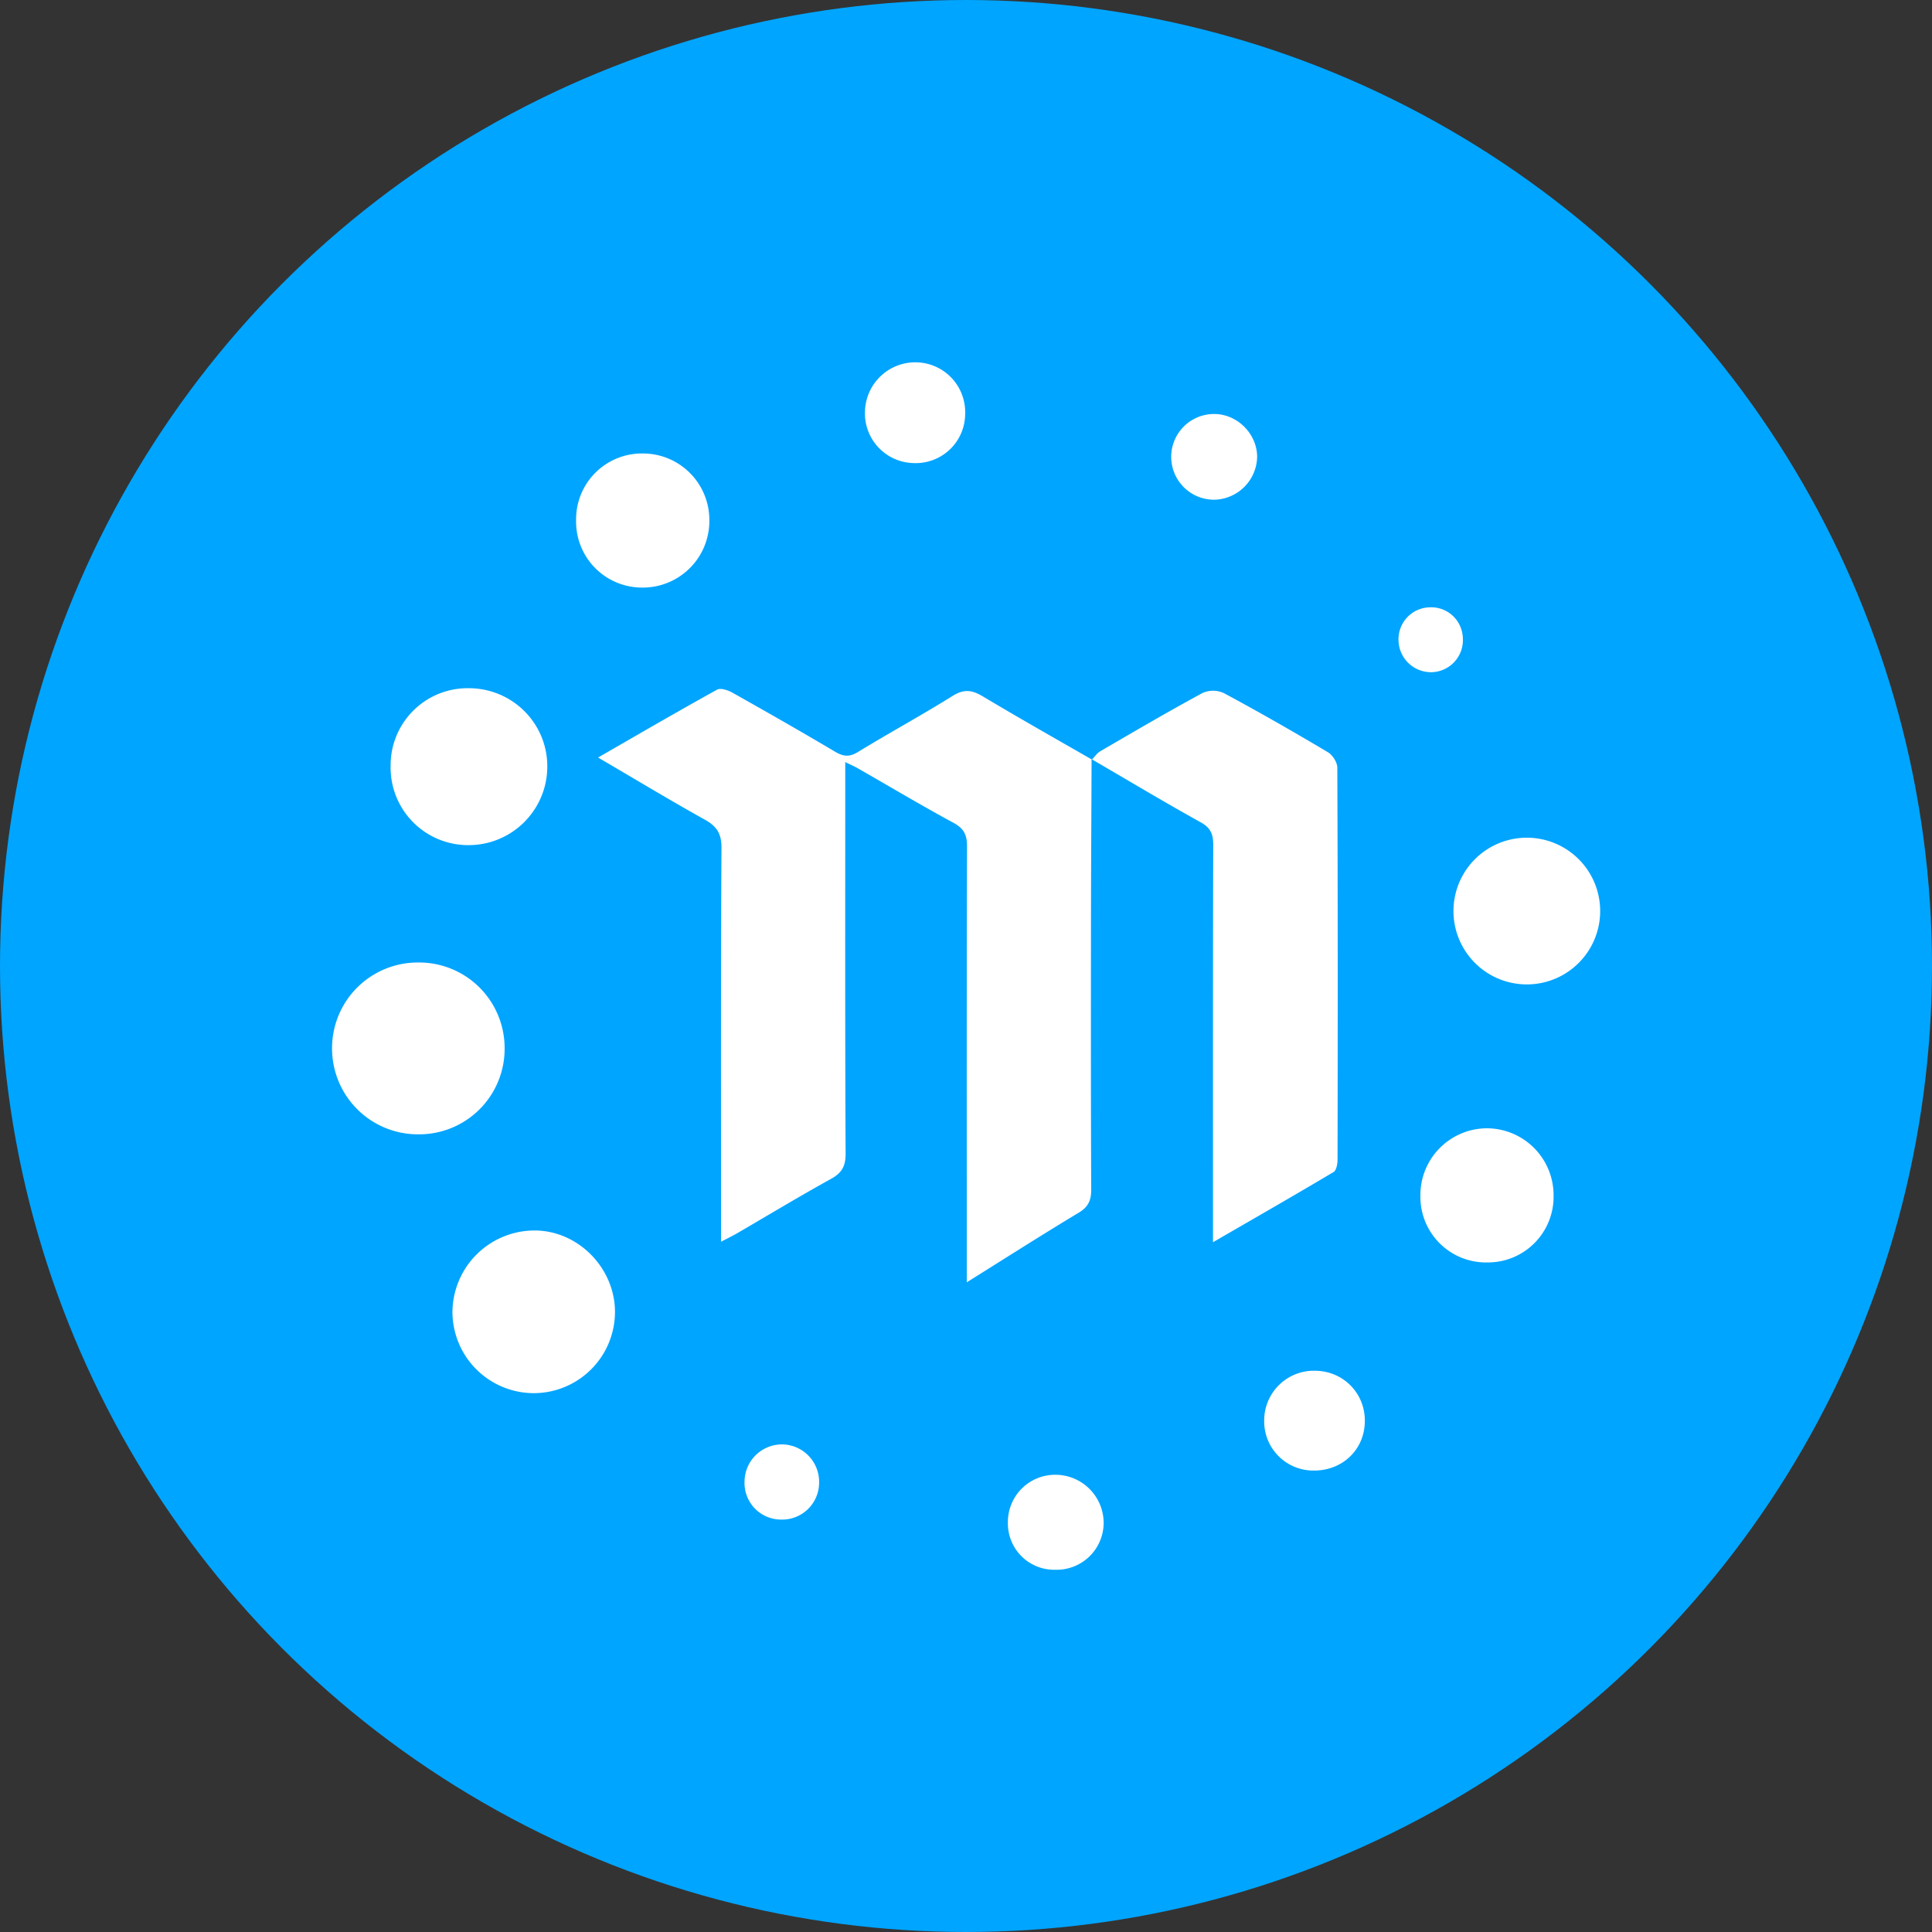 <svg xmlns="http://www.w3.org/2000/svg" viewBox="0 0 32 32"><rect x="0" y="0" width="32" height="32" fill="#333333" stroke="none"/><g fill="none" fill-rule="evenodd"><circle cx="16" cy="16" r="16" fill="#00A5FF"/><path fill="#FFF" d="M18.08 12.574c-.003.893-.009 1.785-.01 2.677-.001 1.484-.003 2.969.004 4.453 0 .18-.05.287-.207.382-.61.367-1.21.75-1.854 1.153v-.325c0-2.297-.003-4.595.004-6.892.001-.191-.05-.299-.222-.392-.535-.29-1.058-.602-1.586-.904-.058-.033-.12-.06-.209-.104v.315c0 2.059-.004 4.118.006 6.176 0 .207-.066.315-.24.412-.525.29-1.038.6-1.557.902-.073.042-.15.079-.266.14v-.32c0-2.068-.005-4.136.007-6.203.001-.24-.08-.36-.28-.47-.584-.326-1.157-.672-1.764-1.027.672-.387 1.318-.763 1.971-1.124.06-.033.185.01.26.053.569.32 1.136.643 1.697.976.136.08.235.09.377.003.518-.317 1.054-.608 1.57-.93.186-.116.32-.097.497.009.597.357 1.204.7 1.808 1.047l-.006-.007zm.006.007c.044-.046.082-.105.135-.136.563-.328 1.126-.658 1.699-.968a.43.43 0 01.351.003c.582.313 1.156.641 1.723.979.078.046.156.168.156.255.009 2.163.008 4.327.004 6.49 0 .07-.018.18-.065.208-.648.386-1.303.761-1.998 1.163v-.329c0-2.084-.002-4.168.004-6.251 0-.177-.042-.284-.208-.375-.608-.338-1.206-.696-1.807-1.046l.006.007zM6.939 18.788A1.422 1.422 0 015.5 17.375a1.419 1.419 0 011.42-1.433 1.417 1.417 0 011.438 1.414 1.416 1.416 0 01-1.419 1.432zm1.915 4.287a1.349 1.349 0 01-1.36-1.33 1.361 1.361 0 011.332-1.364c.725-.016 1.352.6 1.36 1.337a1.347 1.347 0 01-1.332 1.357zM7.767 11.399c.72.002 1.298.58 1.298 1.295 0 .727-.592 1.312-1.32 1.304a1.284 1.284 0 01-1.275-1.312 1.275 1.275 0 011.297-1.287zm17.522 4.906a1.215 1.215 0 110-2.43 1.215 1.215 0 010 2.43zM9.542 8.617a1.09 1.09 0 011.105-1.106 1.101 1.101 0 011.102 1.115 1.102 1.102 0 01-1.11 1.106 1.092 1.092 0 01-1.097-1.115zM24.636 20.91a1.087 1.087 0 01-1.11-1.099 1.107 1.107 0 011.095-1.123 1.108 1.108 0 011.111 1.107 1.088 1.088 0 01-1.096 1.115zm-8.65-14.055a.818.818 0 01-.852.815.823.823 0 01-.807-.862.834.834 0 01.841-.807.826.826 0 01.818.854zm5.771 17.502a.814.814 0 01-.818-.826.823.823 0 01.849-.827c.46.006.82.37.818.83 0 .472-.368.827-.849.823zM17.477 26a.767.767 0 01-.783-.788.782.782 0 01.795-.785.8.8 0 01.791.796.779.779 0 01-.803.777zm2.628-17.723a.71.71 0 01.008-1.42c.384.002.71.331.709.714a.725.725 0 01-.717.706zm-6.538 16.282a.612.612 0 01-.63.61.606.606 0 01-.605-.633.62.62 0 01.629-.612.62.62 0 01.606.635zM24.23 10.58a.532.532 0 01-.518.554.539.539 0 01-.548-.525.529.529 0 01.52-.55c.299-.01.54.221.546.522z"/></g></svg>